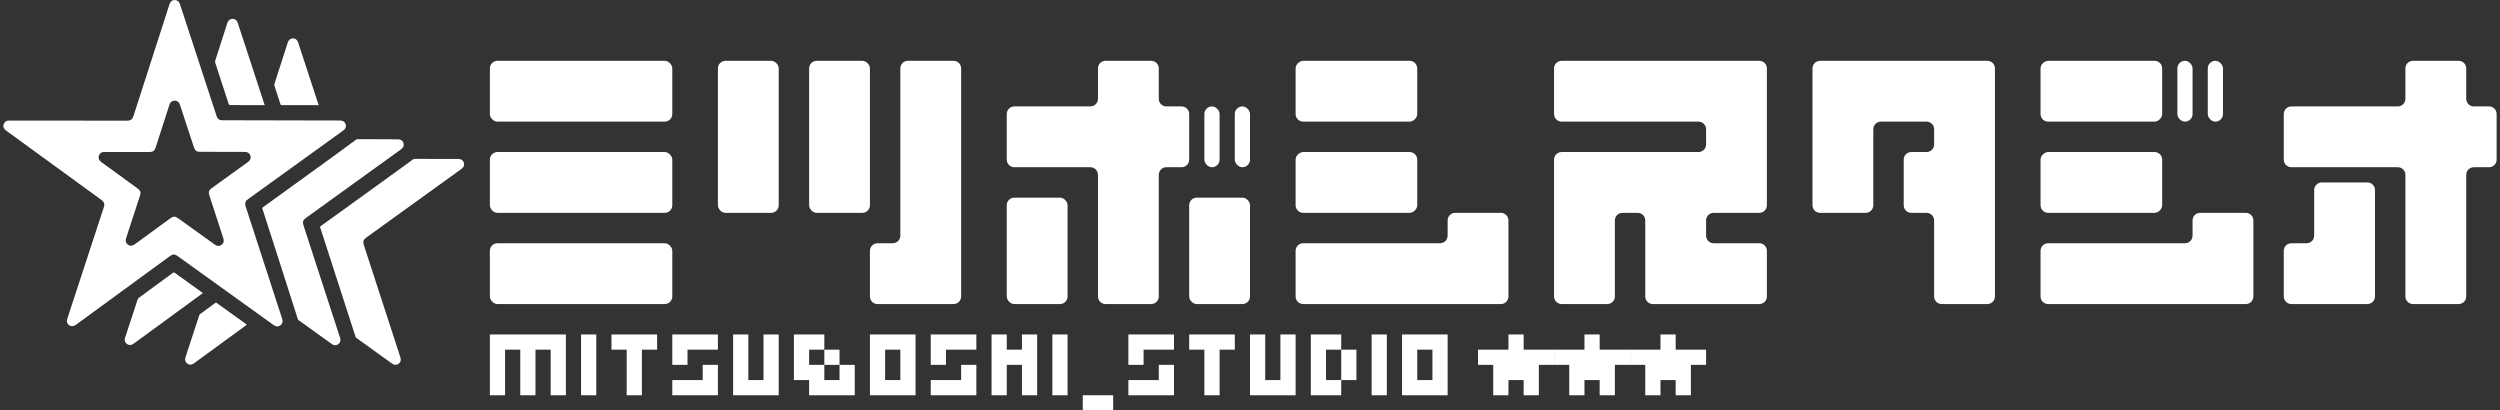 <?xml version="1.0" encoding="UTF-8"?>
<svg id="_レイヤー_1" data-name="レイヤー_1" xmlns="http://www.w3.org/2000/svg" version="1.1" viewBox="0 0 1480 243">
  <rect x="0" y="0" width="1480" height="243" fill="#333333" stroke="none"/>
  <!-- Generator: Adobe Illustrator 29.0.1, SVG Export Plug-In . SVG Version: 2.1.0 Build 192)  -->
  <defs>
    <style>
      .st0 {
        fill: #fff;
      }
    </style>
  </defs>
  <g>
    <path class="st0" d="M75.12,71.43c2.29,0,3.23-.71,3.94-2.9,7.1-22.05,14.21-44.09,21.32-66.14C100.87.86,101.95.02,103.4,0c1.45-.02,2.61.86,3.11,2.4,5.52,16.87,20.04,61.22,21.79,66.53.48,1.46,1.59,2.25,3.12,2.26,3.11.02,61.26.13,69.92.15,1.63,0,2.81.79,3.27,2.18.47,1.39-.01,2.73-1.34,3.69-18.68,13.47-37.35,26.94-56.03,40.4-.79.57-1.71,1.08-1.92,2.1-.15.73-.2,1.57.02,2.27,2.42,7.61,16.96,52.22,21.74,66.92.5,1.55.1,2.89-1.12,3.76-1.19.85-2.56.79-3.92-.19-18.98-13.63-37.96-27.26-56.93-40.9-1.62-1.17-2.85-1.17-4.47,0-18.56,13.55-37.13,27.09-55.66,40.67-2,1.46-3.95.76-4.82-.48-.63-.9-.73-1.86-.38-2.91,2.28-6.92,16.76-51.18,21.75-66.39.55-1.68.1-2.95-1.42-4.05-18.81-13.69-37.63-27.39-56.45-41.08-1.56-1.14-2.06-2.59-1.36-4.09.57-1.22,1.54-1.85,2.89-1.86,2.09,0,4.18,0,6.28,0,9.63,0,59.17.03,63.64.05ZM61.64,89.97c-.85,0-1.58.23-2.2.8-1.57,1.44-1.38,3.77.43,5.09,7.25,5.28,14.51,10.56,21.76,15.84,1.46,1.07,1.86,2.27,1.31,3.94-2.76,8.45-5.53,16.89-8.29,25.34-.52,1.6-.14,2.97,1.07,3.84,1.23.89,2.63.84,3.98-.15,7.03-5.13,14.06-10.27,21.09-15.4,1.82-1.33,2.9-1.32,4.75,0,7.21,5.18,14.41,10.36,21.62,15.54,1.38.99,2.77,1.04,3.99.16,1.21-.88,1.6-2.25,1.08-3.84-2.77-8.52-5.54-17.04-8.32-25.56-.59-1.82-.21-3.01,1.34-4.12,7.22-5.21,14.44-10.41,21.65-15.62,1.35-.97,1.8-2.3,1.31-3.76-.46-1.37-1.61-2.13-3.21-2.14-2.65-.02-20.41-.07-26.64-.07-1.93,0-2.91-.7-3.51-2.53-2.77-8.44-5.53-16.89-8.32-25.33-.16-.47-.38-.97-.7-1.34-1.62-1.88-4.68-1.24-5.45,1.15-2.77,8.55-5.52,17.1-8.28,25.65-.57,1.76-1.62,2.53-3.46,2.53-4.48,0-22.48,0-27.01,0Z"/>
    <path class="st0" d="M271.27,94.09c1.71,0,2.85.76,3.32,2.19.47,1.44-.01,2.71-1.41,3.72-14.63,10.55-52.31,37.72-56.51,40.75-1.47,1.06-1.91,2.35-1.37,4,5.78,17.76,20.29,62.37,21.76,66.92.49,1.53.1,2.83-1.08,3.69-1.18.86-2.54.84-3.85-.1-7.05-5.06-14.11-10.12-21.15-15.2-.26-.18-.44-.54-.54-.86-.87-2.75-20.03-62.01-20.84-64.38-.18-.51-.06-.76.36-1.06,17.56-12.65,53.3-38.36,53.53-38.63.81-.95,1.8-1.13,3.02-1.1,3.99.09,20.49.06,24.74.06Z"/>
    <path class="st0" d="M235.59,82.48c1.66,0,2.8.76,3.26,2.17.47,1.42,0,2.7-1.34,3.68-13.53,9.76-51.24,36.95-56.56,40.79-1.51,1.09-1.93,2.33-1.34,4.13,2.58,7.94,17.09,52.51,21.75,66.85.47,1.45.06,2.79-1.09,3.64-1.15.85-2.55.86-3.8-.04-6.58-4.72-13.16-9.44-19.73-14.17-.18-.13-.35-.34-.41-.54-.77-2.63-19.73-61.66-20.94-65.25-.19-.56-.08-.8.36-1.12,14.19-10.22,54.1-39.07,54.6-39.62.42-.46.84-.62,1.45-.61,3.97.03,19.83.08,23.79.09Z"/>
    <path class="st0" d="M156.7,62.24c-1.65,0-15.02-.05-20.2-.03-.66,0-.97-.15-1.18-.82-2.63-8.13-5.3-16.25-7.94-24.37-.1-.3-.1-.68,0-.97,2.41-7.54,4.83-15.07,7.26-22.6.47-1.45,1.6-2.29,3.02-2.3,1.47,0,2.57.81,3.07,2.33,4.91,14.97,15.52,47.39,15.97,48.77Z"/>
    <path class="st0" d="M120.1,173.51c-2.69,1.96-29.93,21.86-40.94,29.9-1.61,1.18-3.21,1.11-4.46-.19-.85-.89-1.08-1.95-.71-3.1,1.03-3.19,6.01-18.41,7.48-22.83.13-.38.42-.77.74-1.01,6.7-4.92,13.42-9.82,20.12-14.73.36-.27.62-.4,1.07-.08,5.43,3.93,10.89,7.84,16.33,11.75.1.07.19.15.36.29Z"/>
    <path class="st0" d="M188.64,62.26c-.61,0-15.01-.02-21.67-.01-.55,0-.81-.15-.98-.69-1.15-3.58-2.34-7.15-3.48-10.74-.13-.4-.12-.92.01-1.32,2.59-8.09,5.2-16.18,7.82-24.27.52-1.61,1.64-2.51,3.1-2.51,1.46,0,2.58.92,3.1,2.52,3.95,12.07,12.01,36.71,12.11,37.02Z"/>
    <path class="st0" d="M127.88,179.07c6.06,4.35,12.11,8.7,18.23,13.1-.19.17-.32.3-.47.41-10.27,7.5-20.54,15-30.81,22.5-1.44,1.05-2.95,1.05-4.14,0-1.09-.96-1.35-2.15-.91-3.51,1.42-4.34,6.83-20.86,8.13-24.78.11-.32.31-.68.57-.87,3.03-2.24,6.08-4.46,9.12-6.68.08-.06.16-.1.28-.17Z"/>
  </g>
  <rect class="st0" x="290" y="90" width="108" height="36" rx="4.5" ry="4.5"/>
  <rect class="st0" x="290" y="144" width="108" height="36" rx="4.5" ry="4.5"/>
  <rect class="st0" x="290" y="36" width="108" height="36" rx="4.5" ry="4.5"/>
  <rect class="st0" x="713" y="63" width="9" height="36" rx="4.5" ry="4.5"/>
  <rect class="st0" x="731" y="63" width="9" height="36" rx="4.5" ry="4.5"/>
  <rect class="st0" x="479" y="36" width="36" height="90" rx="4.5" ry="4.5"/>
  <path class="st0" d="M699.5,63h-9c-2.49,0-4.5-2.01-4.5-4.5v-18c0-2.49-2.01-4.5-4.5-4.5h-27c-2.49,0-4.5,2.01-4.5,4.5v18c0,2.49-2.01,4.5-4.5,4.5h-45c-2.49,0-4.5,2.01-4.5,4.5v27c0,2.49,2.01,4.5,4.5,4.5h45c2.49,0,4.5,2.01,4.5,4.5v72c0,2.49,2.01,4.5,4.5,4.5h27c2.49,0,4.5-2.01,4.5-4.5v-72c0-2.49,2.01-4.5,4.5-4.5h9c2.49,0,4.5-2.01,4.5-4.5v-27c0-2.49-2.01-4.5-4.5-4.5Z"/>
  <rect class="st0" x="425" y="36" width="36" height="90" rx="4.5" ry="4.5"/>
  <rect class="st0" x="596" y="117" width="36" height="63" rx="4.5" ry="4.5"/>
  <rect class="st0" x="704" y="117" width="36" height="63" rx="4.5" ry="4.5"/>
  <path class="st0" d="M533,40.5v99c0,2.49-2.01,4.5-4.5,4.5h-9c-2.49,0-4.5,2.01-4.5,4.5v27c0,2.49,2.01,4.5,4.5,4.5h45c2.49,0,4.5-2.01,4.5-4.5V40.5c0-2.49-2.01-4.5-4.5-4.5h-27c-2.49,0-4.5,2.01-4.5,4.5Z"/>
  <rect class="st0" x="785" y="72" width="36" height="72" rx="4.5" ry="4.5" transform="translate(911 -695) rotate(90)"/>
  <rect class="st0" x="785" y="18" width="36" height="72" rx="4.5" ry="4.5" transform="translate(857 -749) rotate(90)"/>
  <path class="st0" d="M771.5,144h81c2.49,0,4.5-2.01,4.5-4.5v-9c0-2.49,2.01-4.5,4.5-4.5h27c2.49,0,4.5,2.01,4.5,4.5v45c0,2.49-2.01,4.5-4.5,4.5h-117c-2.49,0-4.5-2.01-4.5-4.5v-27c0-2.49,2.01-4.5,4.5-4.5Z"/>
  <polygon class="st0" points="290 198 290 234 299 234 299 207 308 207 308 234 317 234 317 207 326 207 326 234 335 234 335 198 290 198"/>
  <rect class="st0" x="344" y="198" width="9" height="36"/>
  <rect class="st0" x="623" y="198" width="9" height="36"/>
  <polygon class="st0" points="398 216 407 216 407 207 425 207 425 198 398 198 398 216"/>
  <polygon class="st0" points="416 225 398 225 398 234 425 234 425 216 416 216 416 225"/>
  <polygon class="st0" points="551 216 560 216 560 207 578 207 578 198 551 198 551 216"/>
  <polygon class="st0" points="569 225 551 225 551 234 578 234 578 216 569 216 569 225"/>
  <polygon class="st0" points="452 225 443 225 443 198 434 198 434 234 461 234 461 198 452 198 452 225"/>
  <rect class="st0" x="488" y="207" width="9" height="9"/>
  <polygon class="st0" points="497 225 488 225 488 216 479 216 479 207 488 207 488 198 470 198 470 225 479 225 479 234 506 234 506 216 497 216 497 225"/>
  <path class="st0" d="M515,198v36h27v-36h-27ZM533,225h-9v-18h9v18Z"/>
  <polygon class="st0" points="605 207 596 207 596 198 587 198 587 234 596 234 596 216 605 216 605 234 614 234 614 198 605 198 605 207"/>
  <polygon class="st0" points="362 198 362 207 371 207 371 234 380 234 380 207 389 207 389 198 362 198"/>
  <rect class="st0" x="1226" y="18" width="36" height="72" rx="4.5" ry="4.5" transform="translate(1298 -1190) rotate(90)"/>
  <rect class="st0" x="1289" y="36" width="9" height="36" rx="4.5" ry="4.5"/>
  <rect class="st0" x="1307" y="36" width="9" height="36" rx="4.5" ry="4.5"/>
  <rect class="st0" x="1226" y="72" width="36" height="72" rx="4.5" ry="4.5" transform="translate(1352 -1136) rotate(90)"/>
  <path class="st0" d="M1212.5,144h81c2.49,0,4.5-2.01,4.5-4.5v-9c0-2.49,2.01-4.5,4.5-4.5h27c2.49,0,4.5,2.01,4.5,4.5v45c0,2.49-2.01,4.5-4.5,4.5h-117c-2.49,0-4.5-2.01-4.5-4.5v-27c0-2.49,2.01-4.5,4.5-4.5Z"/>
  <path class="st0" d="M920,40.5v27c0,2.49,2.01,4.5,4.5,4.5h81c2.49,0,4.5,2.01,4.5,4.5v9c0,2.49-2.01,4.5-4.5,4.5h-81c-2.49,0-4.5,2.01-4.5,4.5v81c0,2.49,2.01,4.5,4.5,4.5h27c2.49,0,4.5-2.01,4.5-4.5v-45c0-2.49,2.01-4.5,4.5-4.5h9c2.49,0,4.5,2.01,4.5,4.5v45c0,2.49,2.01,4.5,4.5,4.5h63c2.49,0,4.5-2.01,4.5-4.5v-27c0-2.49-2.01-4.5-4.5-4.5h-27c-2.49,0-4.5-2.01-4.5-4.5v-9c0-2.49,2.01-4.5,4.5-4.5h27c2.49,0,4.5-2.01,4.5-4.5V40.5c0-2.49-2.01-4.5-4.5-4.5h-117c-2.49,0-4.5,2.01-4.5,4.5Z"/>
  <path class="st0" d="M1073,121.5V40.5c0-2.49,2.01-4.5,4.5-4.5h99c2.49,0,4.5,2.01,4.5,4.5v135c0,2.49-2.01,4.5-4.5,4.5h-27c-2.49,0-4.5-2.01-4.5-4.5v-45c0-2.49-2.01-4.5-4.5-4.5h-9c-2.49,0-4.5-2.01-4.5-4.5v-27c0-2.49,2.01-4.5,4.5-4.5h9c2.49,0,4.5-2.01,4.5-4.5v-9c0-2.49-2.01-4.5-4.5-4.5h-27c-2.49,0-4.5,2.01-4.5,4.5v45c0,2.49-2.01,4.5-4.5,4.5h-27c-2.49,0-4.5-2.01-4.5-4.5Z"/>
  <g>
    <path class="st0" d="M1473.5,63h-9c-2.49,0-4.5-2.01-4.5-4.5v-18c0-2.49-2.01-4.5-4.5-4.5h-27c-2.49,0-4.5,2.01-4.5,4.5v18c0,2.49-2.01,4.5-4.5,4.5h-63c-2.49,0-4.5,2.01-4.5,4.5v27c0,2.49,2.01,4.5,4.5,4.5h63c2.49,0,4.5,2.01,4.5,4.5v72c0,2.49,2.01,4.5,4.5,4.5h27c2.49,0,4.5-2.01,4.5-4.5v-72c0-2.49,2.01-4.5,4.5-4.5h9c2.49,0,4.5-2.01,4.5-4.5v-27c0-2.49-2.01-4.5-4.5-4.5Z"/>
    <path class="st0" d="M1365.5,144h-9c-2.49,0-4.5,2.01-4.5,4.5v27c0,2.49,2.01,4.5,4.5,4.5h45c2.49,0,4.5-2.01,4.5-4.5v-63c0-2.49-2.01-4.5-4.5-4.5h-27c-2.49,0-4.5,2.01-4.5,4.5v27c0,2.49-2.01,4.5-4.5,4.5Z"/>
  </g>
  <polygon class="st0" points="668 198 668 216 677 216 677 207 695 207 695 198 668 198"/>
  <polygon class="st0" points="686 225 668 225 668 234 695 234 695 216 686 216 686 225"/>
  <polygon class="st0" points="704 198 704 207 713 207 713 234 722 234 722 207 731 207 731 198 704 198"/>
  <rect class="st0" x="812" y="198" width="9" height="36"/>
  <path class="st0" d="M830,198v36h27v-36h-27ZM848,225h-9v-18h9v18Z"/>
  <polygon class="st0" points="740 198 740 234 767 234 767 198 758 198 758 225 749 225 749 198 740 198"/>
  <polygon class="st0" points="776 198 776 234 794 234 794 225 785 225 785 207 794 207 794 198 776 198"/>
  <rect class="st0" x="794" y="207" width="9" height="18"/>
  <polygon class="st0" points="875 207 875 216 884 216 884 234 893 234 893 225 902 225 902 234 911 234 911 216 920 216 920 207 902 207 902 198 893 198 893 207 875 207"/>
  <polygon class="st0" points="920 207 920 216 929 216 929 234 938 234 938 225 947 225 947 234 956 234 956 216 965 216 965 207 947 207 947 198 938 198 938 207 920 207"/>
  <polygon class="st0" points="965 207 965 216 974 216 974 234 983 234 983 225 992 225 992 234 1001 234 1001 216 1010 216 1010 207 992 207 992 198 983 198 983 207 965 207"/>
  <rect class="st0" x="641" y="234" width="18" height="9"/>
</svg>